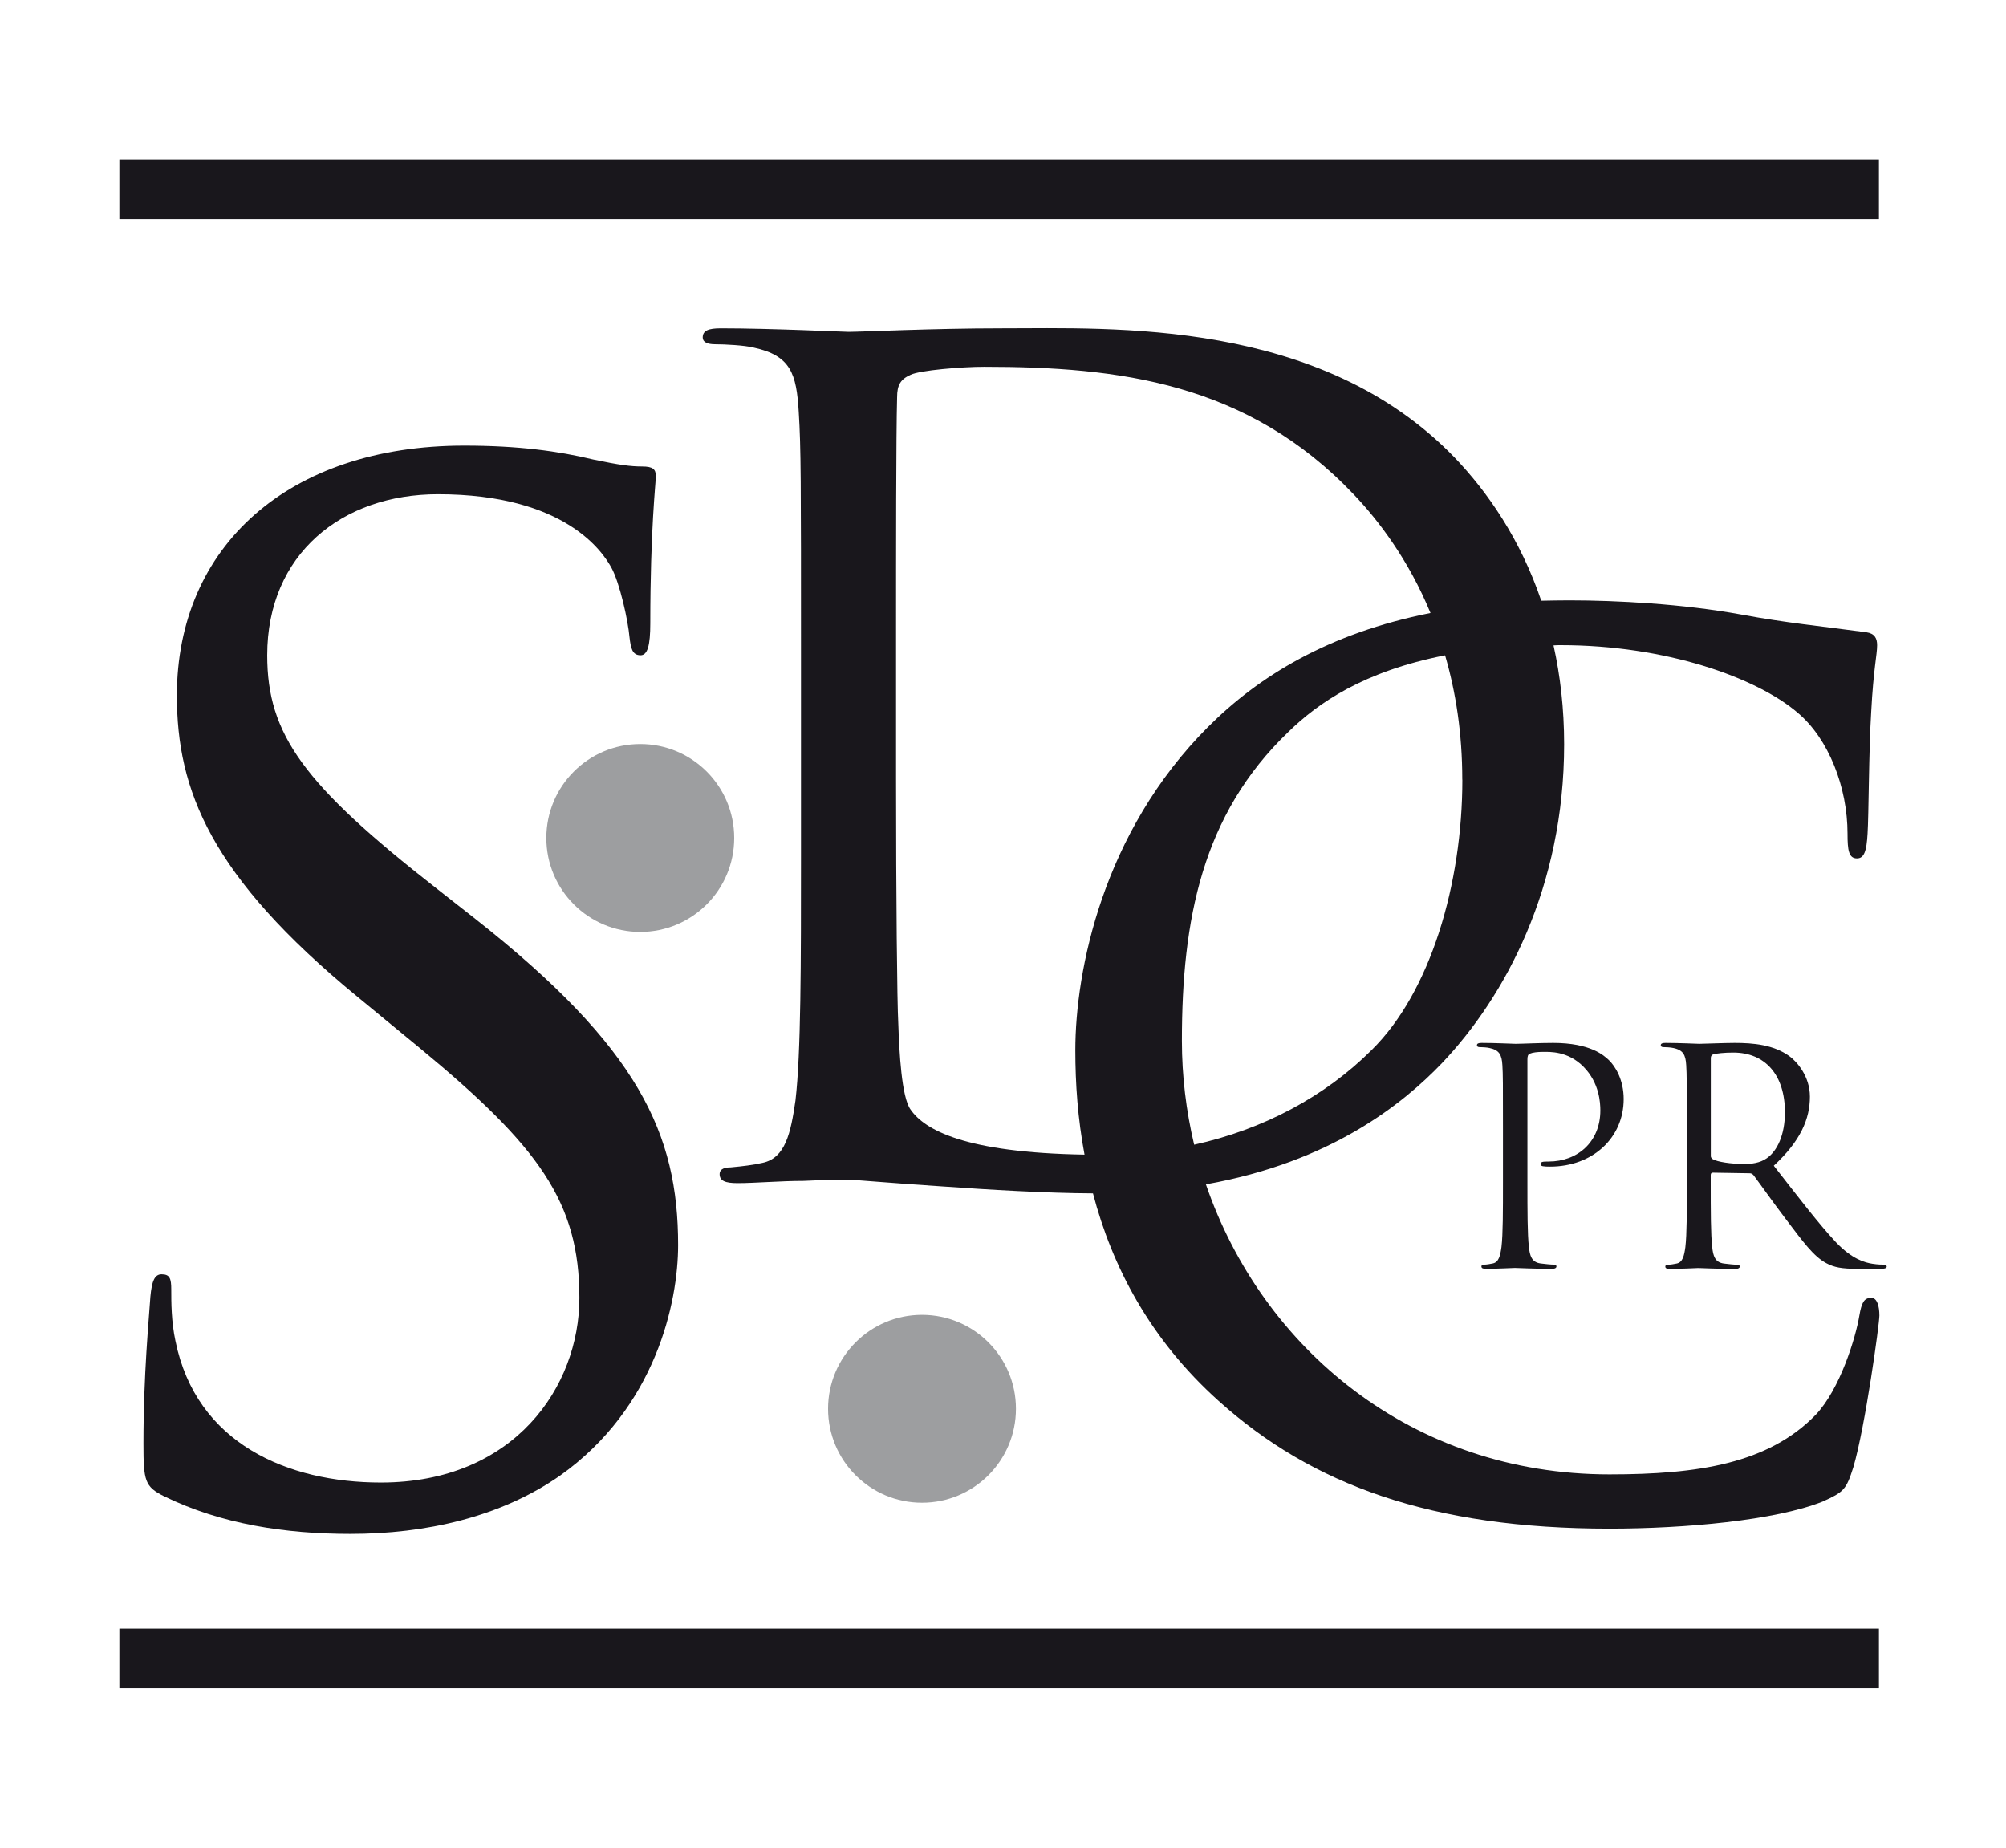 <?xml version="1.0" encoding="UTF-8"?>
<svg id="Livello_1" xmlns="http://www.w3.org/2000/svg" viewBox="0 0 268.22 247.05">
  <defs>
    <style>
      .cls-1 {
        fill: #9d9ea0;
      }

      .cls-2 {
        fill: #19171c;
      }
    </style>
  </defs>
  <g>
    <path class="cls-2" d="M200.96,151.03c0-6.23,0-7.35-.08-8.63-.08-1.36-.4-2-1.72-2.28-.32-.08-1-.12-1.36-.12-.16,0-.32-.08-.32-.24,0-.24.2-.32.64-.32,1.8,0,4.2.12,4.51.12.88,0,3.2-.12,5.04-.12,4.99,0,6.79,1.68,7.43,2.28.88.84,2,2.64,2,5.23,0,5.19-4.16,9.03-9.83,9.03-.2,0-.64,0-.84-.04-.2,0-.44-.08-.44-.28,0-.32.24-.36,1.08-.36,3.87,0,6.91-2.64,6.91-6.83,0-1-.12-3.68-2.24-5.83s-4.55-2-5.47-2c-.68,0-1.36.08-1.72.24-.24.08-.32.36-.32.76v16.42c0,3.84,0,6.99.2,8.67.12,1.16.36,2.04,1.56,2.2.56.08,1.44.16,1.8.16.24,0,.32.12.32.24,0,.2-.2.32-.64.32-2.2,0-4.71-.12-4.91-.12-.12,0-2.64.12-3.84.12-.44,0-.64-.08-.64-.32,0-.12.08-.24.32-.24.36,0,.84-.08,1.2-.16.8-.16,1-1.04,1.16-2.2.2-1.68.2-4.83.2-8.67v-7.03Z"/>
    <path class="cls-2" d="M225.54,151.03c0-6.23,0-7.35-.08-8.63-.08-1.36-.4-2-1.72-2.28-.32-.08-1-.12-1.36-.12-.16,0-.32-.08-.32-.24,0-.24.2-.32.64-.32,1.8,0,4.31.12,4.51.12.44,0,3.48-.12,4.72-.12,2.52,0,5.19.24,7.31,1.76,1,.72,2.76,2.68,2.76,5.43,0,2.96-1.24,5.91-4.83,9.23,3.28,4.2,5.99,7.75,8.31,10.23,2.16,2.28,3.88,2.72,4.87,2.88.76.12,1.32.12,1.56.12.2,0,.36.12.36.24,0,.24-.24.32-.96.32h-2.84c-2.24,0-3.24-.2-4.28-.76-1.72-.92-3.12-2.88-5.39-5.87-1.68-2.2-3.56-4.87-4.35-5.91-.16-.16-.28-.24-.52-.24l-4.91-.08c-.2,0-.28.12-.28.32v.96c0,3.84,0,6.99.2,8.67.12,1.16.36,2.04,1.56,2.2.56.08,1.44.16,1.8.16.24,0,.32.12.32.24,0,.2-.2.32-.64.32-2.2,0-4.72-.12-4.91-.12-.04,0-2.56.12-3.76.12-.44,0-.64-.08-.64-.32,0-.12.08-.24.32-.24.36,0,.84-.08,1.2-.16.8-.16,1-1.04,1.16-2.2.2-1.68.2-4.83.2-8.67v-7.03ZM228.74,154.51c0,.2.08.36.28.48.6.36,2.44.64,4.2.64.96,0,2.08-.12,3-.76,1.4-.96,2.44-3.12,2.44-6.15,0-5-2.64-7.99-6.91-7.99-1.2,0-2.28.12-2.68.24-.2.08-.32.24-.32.48v13.06Z"/>
  </g>
  <path class="cls-2" d="M21.96,200.07c-2.6-1.3-2.78-2.04-2.78-7.05,0-9.28.74-16.7.93-19.67.19-2.04.56-2.97,1.49-2.97,1.11,0,1.3.56,1.3,2.04,0,1.67,0,4.27.56,6.87,2.78,13.73,15.03,18.93,27.47,18.93,17.82,0,26.54-12.81,26.54-24.68,0-12.81-5.38-20.23-21.34-33.41l-8.35-6.87c-19.67-16.15-24.13-27.65-24.13-40.27,0-19.86,14.85-33.41,38.42-33.41,7.24,0,12.62.74,17.26,1.86,3.53.74,5.01.93,6.5.93s1.86.37,1.86,1.3-.74,7.05-.74,19.67c0,2.97-.37,4.27-1.3,4.27-1.11,0-1.3-.93-1.48-2.41-.19-2.23-1.3-7.24-2.41-9.28-1.11-2.04-6.13-9.84-23.2-9.84-12.81,0-22.83,7.98-22.83,21.53,0,10.58,4.83,17.26,22.64,31.18l5.2,4.08c21.9,17.26,27.1,28.77,27.1,43.61,0,7.61-2.97,21.72-15.78,30.81-7.98,5.57-18,7.8-28.03,7.8-8.72,0-17.26-1.3-24.87-5.01Z"/>
  <path class="cls-2" d="M250.2,173.53c-.96,0-1.29.63-1.59,2.38-.47,2.85-2.55,9.81-5.86,13.28-6.33,6.49-15.67,7.94-27.55,7.94-26.48,0-46.48-16.93-53.96-38.78,16.71-2.96,26.38-10.79,31.55-16.19,8.49-8.93,16.35-23.58,16.35-42.64,0-4.79-.52-9.2-1.42-13.23.33-.03.66-.03.99-.03,13.94,0,26.13,4.3,31.66,9.04,4.14,3.48,6.66,9.97,6.66,16.16,0,2.22.16,3.31,1.26,3.31.96,0,1.29-.96,1.42-3.31.16-2.38.16-11.09.49-16.32.3-5.7.79-7.59.79-8.87,0-.93-.33-1.56-1.42-1.73-5.86-.79-10.79-1.26-16.79-2.38-7.78-1.42-16.62-1.89-22.98-1.89-1.26,0-2.52.03-3.72.05-2.77-8.16-7.12-14.49-11.61-19.17-17.99-18.6-45.66-17.25-60.61-17.25-9.07,0-18.6.47-20.4.47-.77,0-10.27-.47-17.09-.47-1.64,0-2.41.3-2.41,1.23,0,.6.6.9,1.67.9,1.34,0,3.92.14,5.12.44,4.98,1.07,5.75,3.48,6.05,8.63.3,4.82.3,9.07.3,32.65v26.59c0,14.52,0,26.46-.74,32.81-.63,4.38-1.37,7.7-4.41,8.33-1.34.3-2.55.44-4.22.6-1.21,0-1.51.44-1.51.9,0,.9.74,1.21,2.41,1.21,2.27,0,5.75-.3,8.76-.3,3.18-.16,5.75-.16,6.05-.16.77,0,5.89.47,12.54.9,6.22.44,13.83.9,20.16.93,2.55,9.75,7.61,19.5,16.79,27.74,12.52,11.26,28.51,17.09,52.26,17.09,10.13,0,22.16-1.1,28.51-3.62,2.85-1.29,3.15-1.59,4.11-4.6,1.59-5.4,3.48-19.17,3.48-20.27,0-1.26-.3-2.38-1.1-2.38ZM195.53,104.24c0,13.89-4.25,28.4-12.11,36.13-6.24,6.24-14.52,10.65-23.75,12.68-1.07-4.49-1.64-9.18-1.64-13.89,0-16.13,2.68-30.24,14.24-41.3,3.94-3.86,10.08-8.11,20.95-10.24,1.42,4.85,2.3,10.38,2.3,16.62ZM145,154.38c-15.94-.27-21.36-3.29-23.25-6.03-1.21-1.67-1.51-7.7-1.64-11.48-.16-2.88-.3-16.79-.3-32.81v-18.73c0-11.64,0-27.06.14-32.21,0-1.67.47-2.41,1.81-3.01,1.23-.6,6.82-1.07,9.83-1.07,17.99,0,35.22,2.11,49.44,17.09,3.34,3.51,7.31,8.74,10.24,15.83-13.64,2.71-22.95,8.44-29.74,15.23-14.11,14.11-17.75,32.62-17.75,43.25,0,4.44.33,9.15,1.23,13.94Z"/>
  <circle class="cls-1" cx="85.61" cy="112.04" r="12.56"/>
  <circle class="cls-1" cx="123.28" cy="188.36" r="12.56"/>
  <rect class="cls-2" x="15.96" y="21.31" width="235.27" height="7.99"/>
  <rect class="cls-2" x="15.96" y="217.75" width="235.27" height="7.99"/>
</svg>